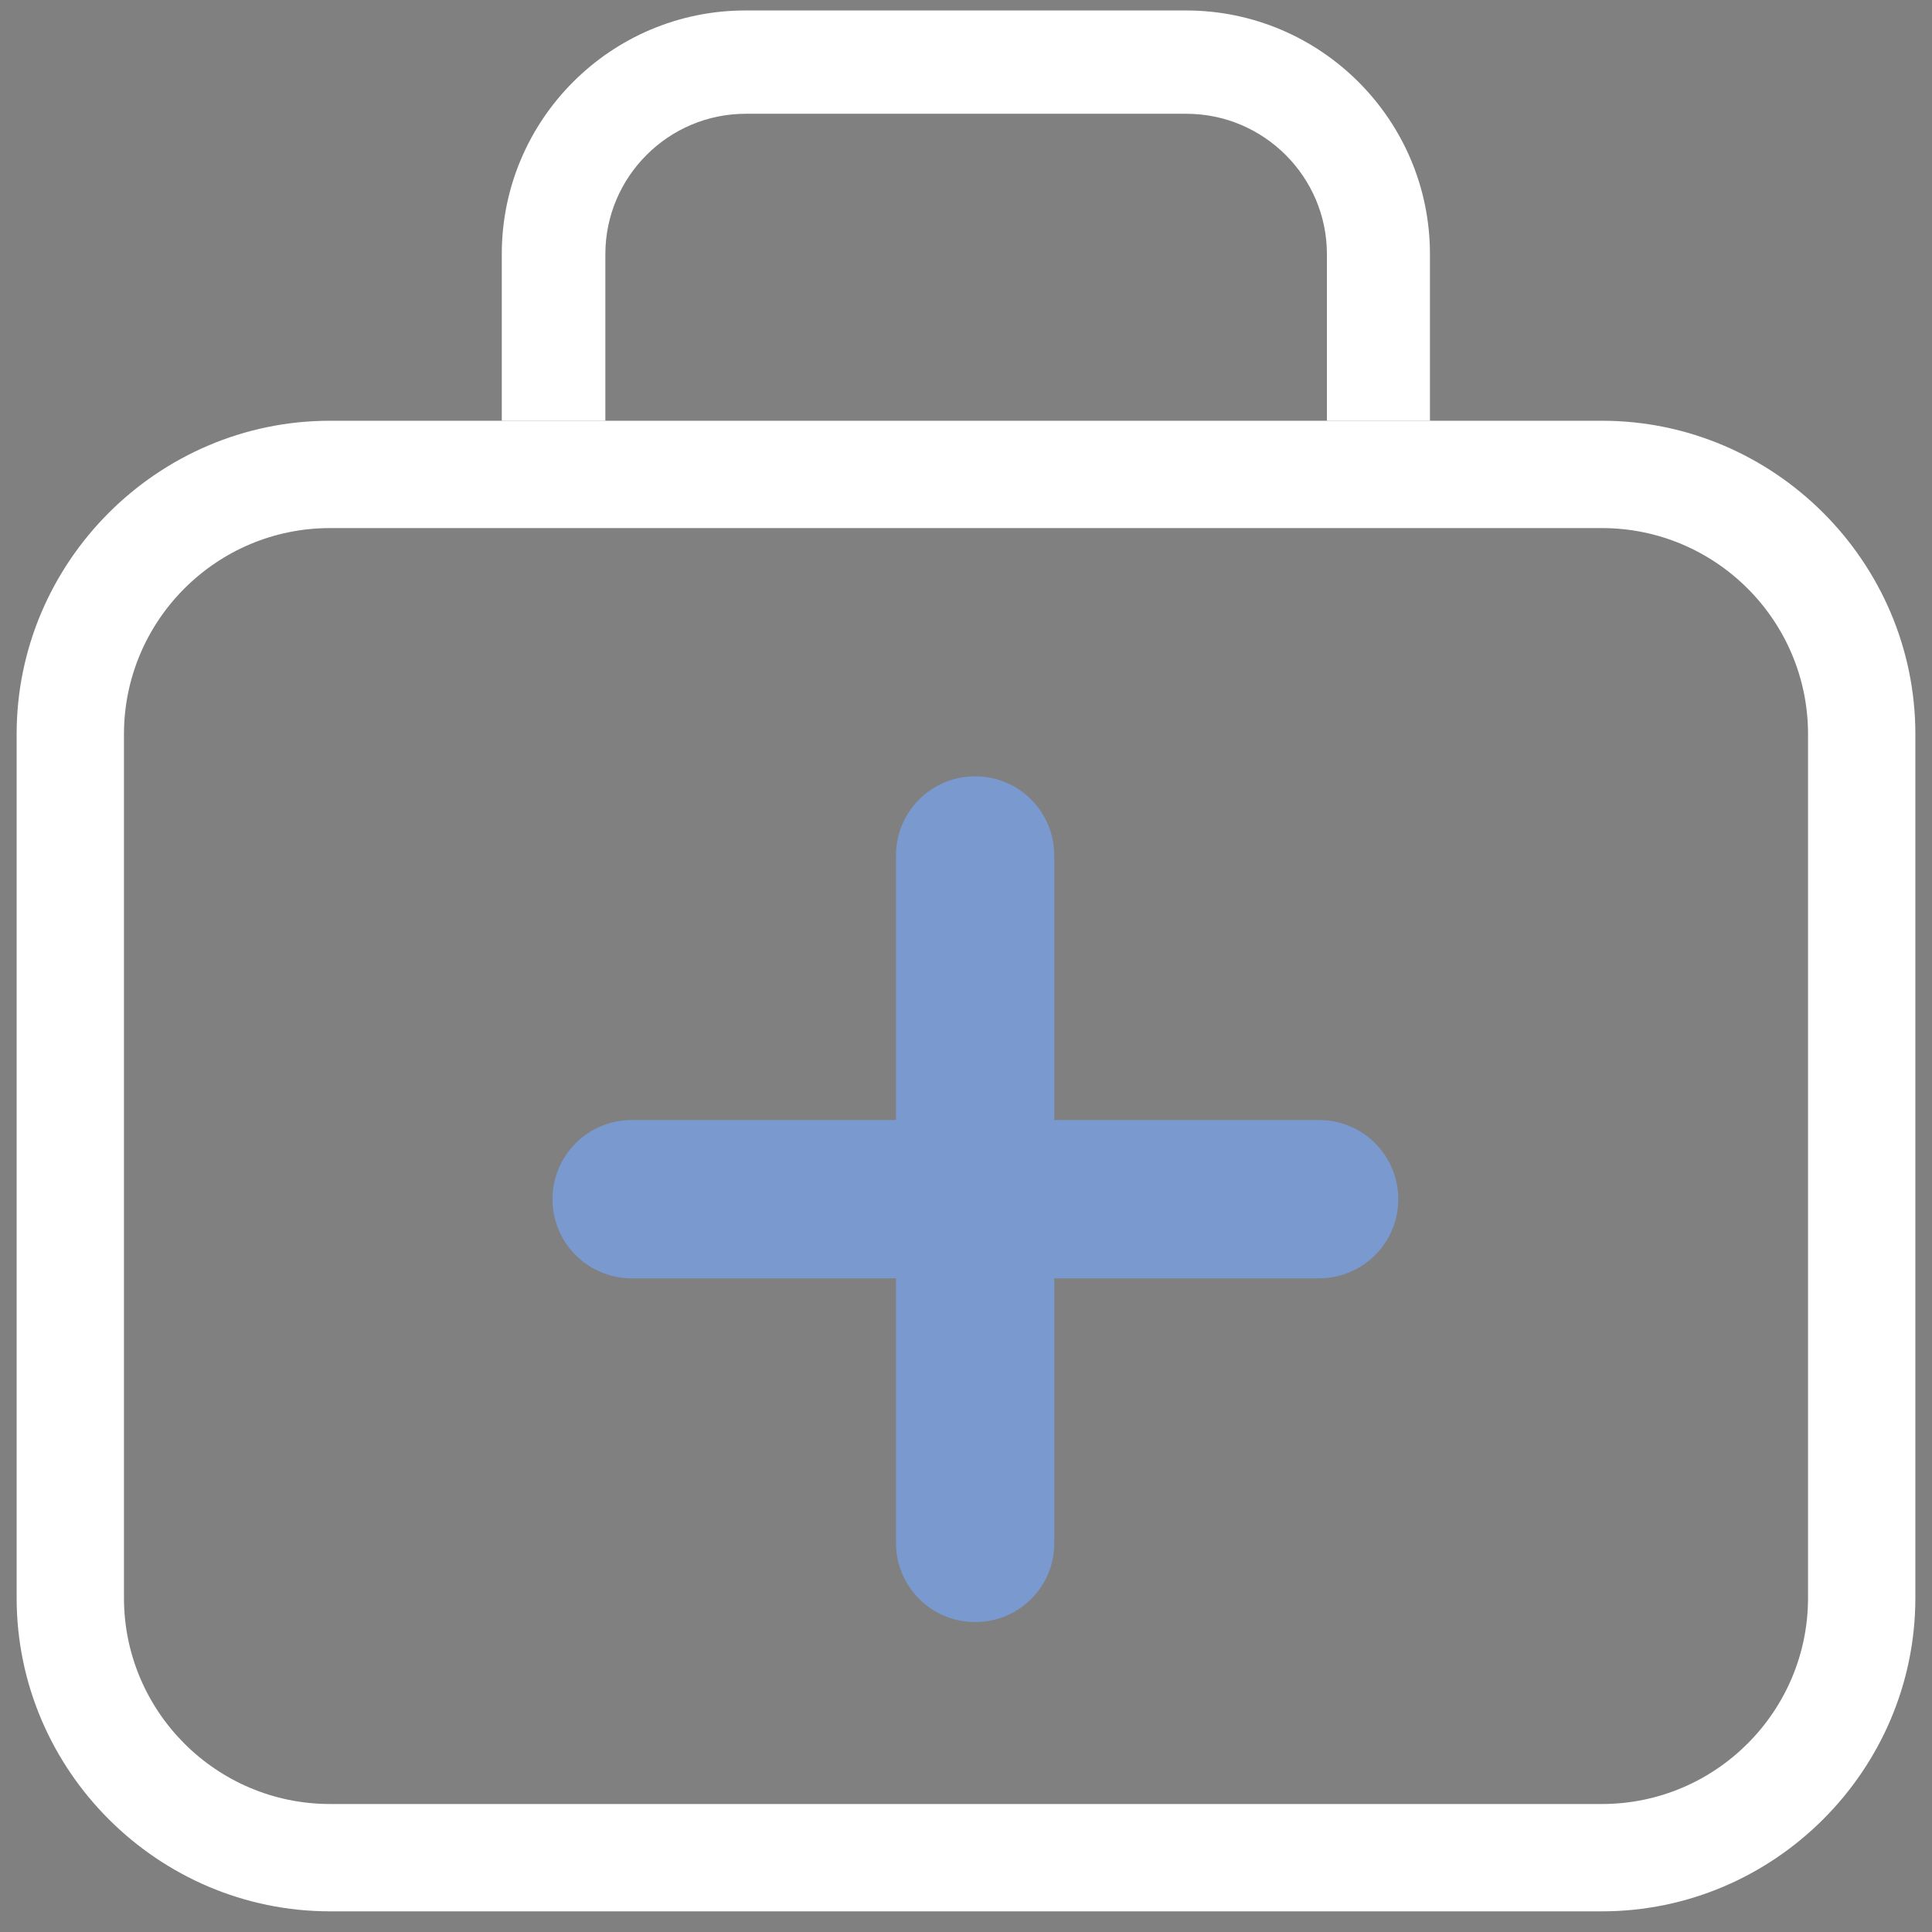 <svg xmlns="http://www.w3.org/2000/svg" xmlns:xlink="http://www.w3.org/1999/xlink" id="Layer_1" x="0px" y="0px" viewBox="0 0 72 72" style="enable-background:new 0 0 72 72;" xml:space="preserve"><rect x="0" y="0" width="72" height="72" fill="#808080" stroke="none"/><style type="text/css">	.st0{fill:#2C3051;stroke:#2C3051;stroke-width:1.538;stroke-miterlimit:10;}	.st1{fill:#FFFFFF;}	.st2{fill:#2C3051;}	.st3{fill:#8AA3D2;}	.st4{fill:#7999CF;}	.st5{fill:none;stroke:#262949;stroke-width:3;stroke-miterlimit:10;}	.st6{clip-path:url(#SVGID_00000085945866923654843060000004093689267833822613_);}	.st7{clip-path:url(#SVGID_00000048467970391622786490000013627936848825076149_);}	.st8{clip-path:url(#XMLID_00000152227451320089807930000001891759194983201453_);}	.st9{clip-path:url(#XMLID_00000115480723432956231930000005200300526157516986_);fill:#7999CF;}	.st10{clip-path:url(#XMLID_00000025428289775734771600000007247657844865766790_);}	.st11{clip-path:url(#XMLID_00000024690036114017018610000004655704187243480485_);fill:#FFFFFF;}	.st12{fill:#262949;}	.st13{fill:none;stroke:#262949;stroke-width:1.889;stroke-miterlimit:10;}	.st14{fill:none;stroke:#7999CF;stroke-width:5;stroke-linecap:round;stroke-linejoin:round;stroke-miterlimit:10;}	.st15{fill:none;stroke:#262949;stroke-width:4;stroke-linejoin:round;stroke-miterlimit:10;}	.st16{fill:none;stroke:#7999CF;stroke-width:4.349;stroke-linecap:round;stroke-linejoin:round;stroke-miterlimit:10;}	.st17{fill:none;stroke:#262949;stroke-width:3.851;stroke-miterlimit:10;}	.st18{fill:none;stroke:#7999CF;stroke-width:5.907;stroke-linecap:round;stroke-linejoin:round;stroke-miterlimit:10;}	.st19{fill:none;stroke:#262949;stroke-width:4;stroke-miterlimit:10;}	.st20{fill:none;stroke:#7999CF;stroke-width:3.124;stroke-miterlimit:10;}	.st21{fill:none;stroke:#262949;stroke-width:2.583;stroke-miterlimit:10;}	.st22{fill:#2C3051;stroke:#2C3051;stroke-miterlimit:10;}	.st23{fill:#2C3051;stroke:#2C3051;stroke-width:1.046;stroke-miterlimit:10;}	.st24{fill:none;stroke:#7999CF;stroke-width:2.092;stroke-miterlimit:10;}	.st25{fill:none;stroke:#7999CF;stroke-width:3;stroke-miterlimit:10;}	.st26{fill:none;stroke:#2C3051;stroke-width:4.035;stroke-linejoin:round;}	.st27{clip-path:url(#SVGID_00000005950725383094365090000016280342150378595733_);}	.st28{clip-path:url(#SVGID_00000144319545294920427700000015979115266492107659_);}	.st29{fill:#2C2F53;}	.st30{clip-path:url(#XMLID_00000085232603105619279190000016378096445712180870_);}	.st31{clip-path:url(#XMLID_00000126313310315128561230000017082518098750309545_);fill:#7999CF;}	.st32{fill:none;stroke:#2C3051;stroke-width:4;stroke-miterlimit:10;}	.st33{fill:none;stroke:#2C3051;stroke-width:3.114;stroke-miterlimit:10;}	.st34{fill:#2C3051;stroke:#2C3051;stroke-width:1.979;stroke-miterlimit:10;}	.st35{fill:#2C3051;stroke:#2C3051;stroke-width:0.759;stroke-miterlimit:10;}	.st36{fill:none;stroke:#262949;stroke-width:4;stroke-linecap:round;stroke-miterlimit:10;}	.st37{fill:none;stroke:#7999CF;stroke-width:3;stroke-linecap:round;stroke-miterlimit:10;}	.st38{fill:none;stroke:#262949;stroke-width:3.894;stroke-linecap:round;stroke-miterlimit:10;}	.st39{clip-path:url(#XMLID_00000160160535774336199570000007996046024621199782_);}	.st40{clip-path:url(#XMLID_00000175280896026981390130000002406978974747534992_);fill:#2C2F53;}	.st41{fill:none;stroke:#2C2F53;stroke-width:4;stroke-miterlimit:10;}	.st42{fill:none;stroke:#2C3051;stroke-width:3;stroke-linecap:round;stroke-linejoin:round;stroke-miterlimit:10;}	.st43{clip-path:url(#SVGID_00000036954061275724484810000003116375417236174753_);}	.st44{clip-path:url(#SVGID_00000170958292949414000490000001357297756342245012_);}	.st45{clip-path:url(#XMLID_00000111879674561677140960000000791777217585153427_);}	.st46{clip-path:url(#XMLID_00000056387816130114747520000011878838606630077097_);fill:#7999CF;}	.st47{clip-path:url(#XMLID_00000034050996860658429590000005304088095432509586_);}	.st48{clip-path:url(#XMLID_00000080187338179727489530000010288366452045157790_);fill:#2C2F53;}</style><path class="st1" d="M59.7,19.68c4.23,0,7.68,3.44,7.68,7.68v32.19c0,4.23-3.44,7.68-7.68,7.68H12.3c-4.23,0-7.68-3.44-7.68-7.68  V27.36c0-4.23,3.44-7.68,7.68-7.68H59.7 M59.7,15.68H12.3c-6.42,0-11.68,5.26-11.68,11.68v32.19c0,6.42,5.26,11.68,11.68,11.68h47.4  c6.42,0,11.68-5.26,11.68-11.68V27.36C71.38,20.94,66.12,15.68,59.7,15.68L59.7,15.68z"></path><g>	<path class="st1" d="M53.3,15.68h-3.85V9.47c0-2.88-2.35-5.23-5.24-5.23H27.79c-2.88,0-5.23,2.35-5.23,5.23v6.21H18.7V9.47   c0-5.01,4.07-9.08,9.08-9.08h16.42c5.01,0,9.09,4.07,9.09,9.08V15.68z"></path></g><g>	<g>		<path class="st4" d="M36.34,60.45c-1.63,0-2.95-1.32-2.95-2.95V31.88c0-1.63,1.32-2.95,2.95-2.95s2.95,1.32,2.95,2.95V57.5    C39.3,59.13,37.98,60.45,36.34,60.45z"></path>	</g>	<g>		<path class="st4" d="M49.15,47.64H23.54c-1.63,0-2.95-1.32-2.95-2.95s1.32-2.95,2.95-2.95h25.62c1.63,0,2.95,1.32,2.95,2.95    S50.79,47.64,49.15,47.64z"></path>	</g></g><g id="XMLID_1007_">	<defs>		<path id="SVGID_1_" d="M155.37,69.73c0-1.09-0.88-1.97-1.97-1.97h-35.55c-3.66,0-6.62-2.64-6.62-5.91V14.62    c0-1.09-0.88-1.97-1.97-1.97h-0.48c-1.09,0-1.97,0.88-1.97,1.97v47.24c0,5.44,4.94,9.84,11.04,9.84h35.55    C154.49,71.7,155.37,70.82,155.37,69.73L155.37,69.73z"></path>	</defs>	<use xlink:href="#SVGID_1_" style="overflow:visible;fill:#FFFFFF;"></use>	<clipPath id="SVGID_00000024695996751900771420000014771128853028637338_">		<use xlink:href="#SVGID_1_" style="overflow:visible;"></use>	</clipPath>	<g id="XMLID_1009_" style="clip-path:url(#SVGID_00000024695996751900771420000014771128853028637338_);">		<defs>							<rect id="SVGID_00000104677782373390222350000002502991855583827631_" x="-1504.35" y="-483.41" width="2224.73" height="1039.37"></rect>		</defs>		<use xlink:href="#SVGID_00000104677782373390222350000002502991855583827631_" style="overflow:visible;fill:#FFFFFF;"></use>		<clipPath id="SVGID_00000163038678499348411290000007506944032285977527_">			<use xlink:href="#SVGID_00000104677782373390222350000002502991855583827631_" style="overflow:visible;"></use>		</clipPath>	</g></g><g id="XMLID_804_">	<defs>		<path id="XMLID_805_" d="M723.83,11.22h17.37c0.96,0,1.74,0.78,1.74,1.74v0c0,0.96-0.78,1.74-1.74,1.74h-17.37    c-0.96,0-1.74-0.78-1.74-1.74v0C722.09,11.99,722.87,11.22,723.83,11.22z"></path>	</defs>	<use xlink:href="#XMLID_805_" style="overflow:visible;fill-rule:evenodd;clip-rule:evenodd;fill:#7999CF;"></use>	<clipPath id="XMLID_00000007388554036720359700000016066593951403680690_">		<use xlink:href="#XMLID_805_" style="overflow:visible;"></use>	</clipPath>	<g id="XMLID_806_" style="clip-path:url(#XMLID_00000007388554036720359700000016066593951403680690_);">		<defs>			<rect id="XMLID_807_" x="-386.32" y="-423.12" width="1751.23" height="917.31"></rect>		</defs>		<use xlink:href="#XMLID_807_" style="overflow:visible;fill:#7999CF;"></use>		<clipPath id="XMLID_00000127043735480492756690000008642877099592312467_">			<use xlink:href="#XMLID_807_" style="overflow:visible;"></use>		</clipPath>	</g></g><g id="XMLID_00000000921192899909565180000008021387062778074764_">	<defs>		<path id="SVGID_00000058584096174333445600000001491481926491815809_" d="M155.37-170.26c0-1.09-0.88-1.97-1.97-1.97h-35.55    c-3.66,0-6.62-2.64-6.62-5.91v-47.24c0-1.09-0.88-1.97-1.97-1.97h-0.48c-1.09,0-1.97,0.88-1.97,1.97v47.24    c0,5.44,4.94,9.84,11.04,9.84h35.55C154.49-168.3,155.37-169.18,155.37-170.26L155.37-170.26z"></path>	</defs>	<use xlink:href="#SVGID_00000058584096174333445600000001491481926491815809_" style="overflow:visible;fill:#2C2F53;"></use>	<clipPath id="SVGID_00000109750020943890375840000005292909103597574588_">		<use xlink:href="#SVGID_00000058584096174333445600000001491481926491815809_" style="overflow:visible;"></use>	</clipPath>			<g id="XMLID_00000159434816773951154040000014471688944201044126_" style="clip-path:url(#SVGID_00000109750020943890375840000005292909103597574588_);">		<defs>							<rect id="SVGID_00000053525134877425696070000002619987575307483777_" x="-1504.35" y="-723.41" width="2224.73" height="1039.37"></rect>		</defs>		<use xlink:href="#SVGID_00000053525134877425696070000002619987575307483777_" style="overflow:visible;fill:#2C2F53;"></use>		<clipPath id="SVGID_00000067204270264489682600000009514726907391852722_">			<use xlink:href="#SVGID_00000053525134877425696070000002619987575307483777_" style="overflow:visible;"></use>		</clipPath>	</g></g><g id="XMLID_00000119119473732794420190000008902564051237682354_">	<defs>		<path id="XMLID_00000023247952621315891390000012085026540288471726_" d="M723.83-228.78h17.37c0.96,0,1.74,0.78,1.74,1.74l0,0    c0,0.96-0.78,1.74-1.74,1.74h-17.37c-0.96,0-1.74-0.78-1.74-1.74l0,0C722.09-228,722.87-228.78,723.83-228.78z"></path>	</defs>			<use xlink:href="#XMLID_00000023247952621315891390000012085026540288471726_" style="overflow:visible;fill-rule:evenodd;clip-rule:evenodd;fill:#7999CF;"></use>	<clipPath id="XMLID_00000158011336571180446690000014740144578600795030_">		<use xlink:href="#XMLID_00000023247952621315891390000012085026540288471726_" style="overflow:visible;"></use>	</clipPath>			<g id="XMLID_00000155868693016204318150000007747920080688741021_" style="clip-path:url(#XMLID_00000158011336571180446690000014740144578600795030_);">		<defs>							<rect id="XMLID_00000007426682627079690590000011672828485952679308_" x="-386.32" y="-663.11" width="1751.23" height="917.31"></rect>		</defs>		<use xlink:href="#XMLID_00000007426682627079690590000011672828485952679308_" style="overflow:visible;fill:#7999CF;"></use>		<clipPath id="XMLID_00000127007154876964809250000016262284371314983069_">			<use xlink:href="#XMLID_00000007426682627079690590000011672828485952679308_" style="overflow:visible;"></use>		</clipPath>	</g></g><g id="XMLID_00000005253283316412657450000014425804438422808194_">	<defs>		<path id="SVGID_00000065058289708566431800000009386598079486736002_" d="M155.37-22.01c0-1.09-0.88-1.97-1.97-1.97h-35.55    c-3.66,0-6.62-2.64-6.62-5.91v-47.24c0-1.09-0.88-1.97-1.97-1.97h-0.48c-1.09,0-1.97,0.88-1.97,1.97v47.24    c0,5.44,4.94,9.84,11.04,9.84h35.55C154.49-20.05,155.37-20.93,155.37-22.01L155.37-22.01z"></path>	</defs>	<use xlink:href="#SVGID_00000065058289708566431800000009386598079486736002_" style="overflow:visible;fill:#2C2F53;"></use>	<clipPath id="SVGID_00000063611519072424619940000013541694857750982325_">		<use xlink:href="#SVGID_00000065058289708566431800000009386598079486736002_" style="overflow:visible;"></use>	</clipPath>			<g id="XMLID_00000134235138753803905910000001561818042287264701_" style="clip-path:url(#SVGID_00000063611519072424619940000013541694857750982325_);">		<defs>							<rect id="SVGID_00000134231494525414240330000003277711211223620263_" x="-1504.35" y="-575.16" width="2224.73" height="1039.37"></rect>		</defs>		<use xlink:href="#SVGID_00000134231494525414240330000003277711211223620263_" style="overflow:visible;fill:#2C2F53;"></use>		<clipPath id="SVGID_00000008116298360049616430000003006639846774278830_">			<use xlink:href="#SVGID_00000134231494525414240330000003277711211223620263_" style="overflow:visible;"></use>		</clipPath>	</g></g><g id="XMLID_00000057127089518132823120000001895733929641186231_">	<defs>		<path id="XMLID_00000172440524696212024790000011461195079513165228_" d="M723.83-80.53h17.37c0.96,0,1.74,0.78,1.74,1.74l0,0    c0,0.96-0.78,1.74-1.74,1.74h-17.37c-0.96,0-1.74-0.78-1.74-1.74l0,0C722.09-79.75,722.87-80.53,723.83-80.53z"></path>	</defs>			<use xlink:href="#XMLID_00000172440524696212024790000011461195079513165228_" style="overflow:visible;fill-rule:evenodd;clip-rule:evenodd;fill:#7999CF;"></use>	<clipPath id="XMLID_00000145772342969585173500000003317980055271208872_">		<use xlink:href="#XMLID_00000172440524696212024790000011461195079513165228_" style="overflow:visible;"></use>	</clipPath>			<g id="XMLID_00000155846382626538625560000001688268905380074884_" style="clip-path:url(#XMLID_00000145772342969585173500000003317980055271208872_);">		<defs>							<rect id="XMLID_00000068666102254849517980000001404316037634156953_" x="-386.32" y="-514.86" width="1751.23" height="917.31"></rect>		</defs>		<use xlink:href="#XMLID_00000068666102254849517980000001404316037634156953_" style="overflow:visible;fill:#7999CF;"></use>		<clipPath id="XMLID_00000029010179720558229610000007348471555694298546_">			<use xlink:href="#XMLID_00000068666102254849517980000001404316037634156953_" style="overflow:visible;"></use>		</clipPath>	</g></g></svg>